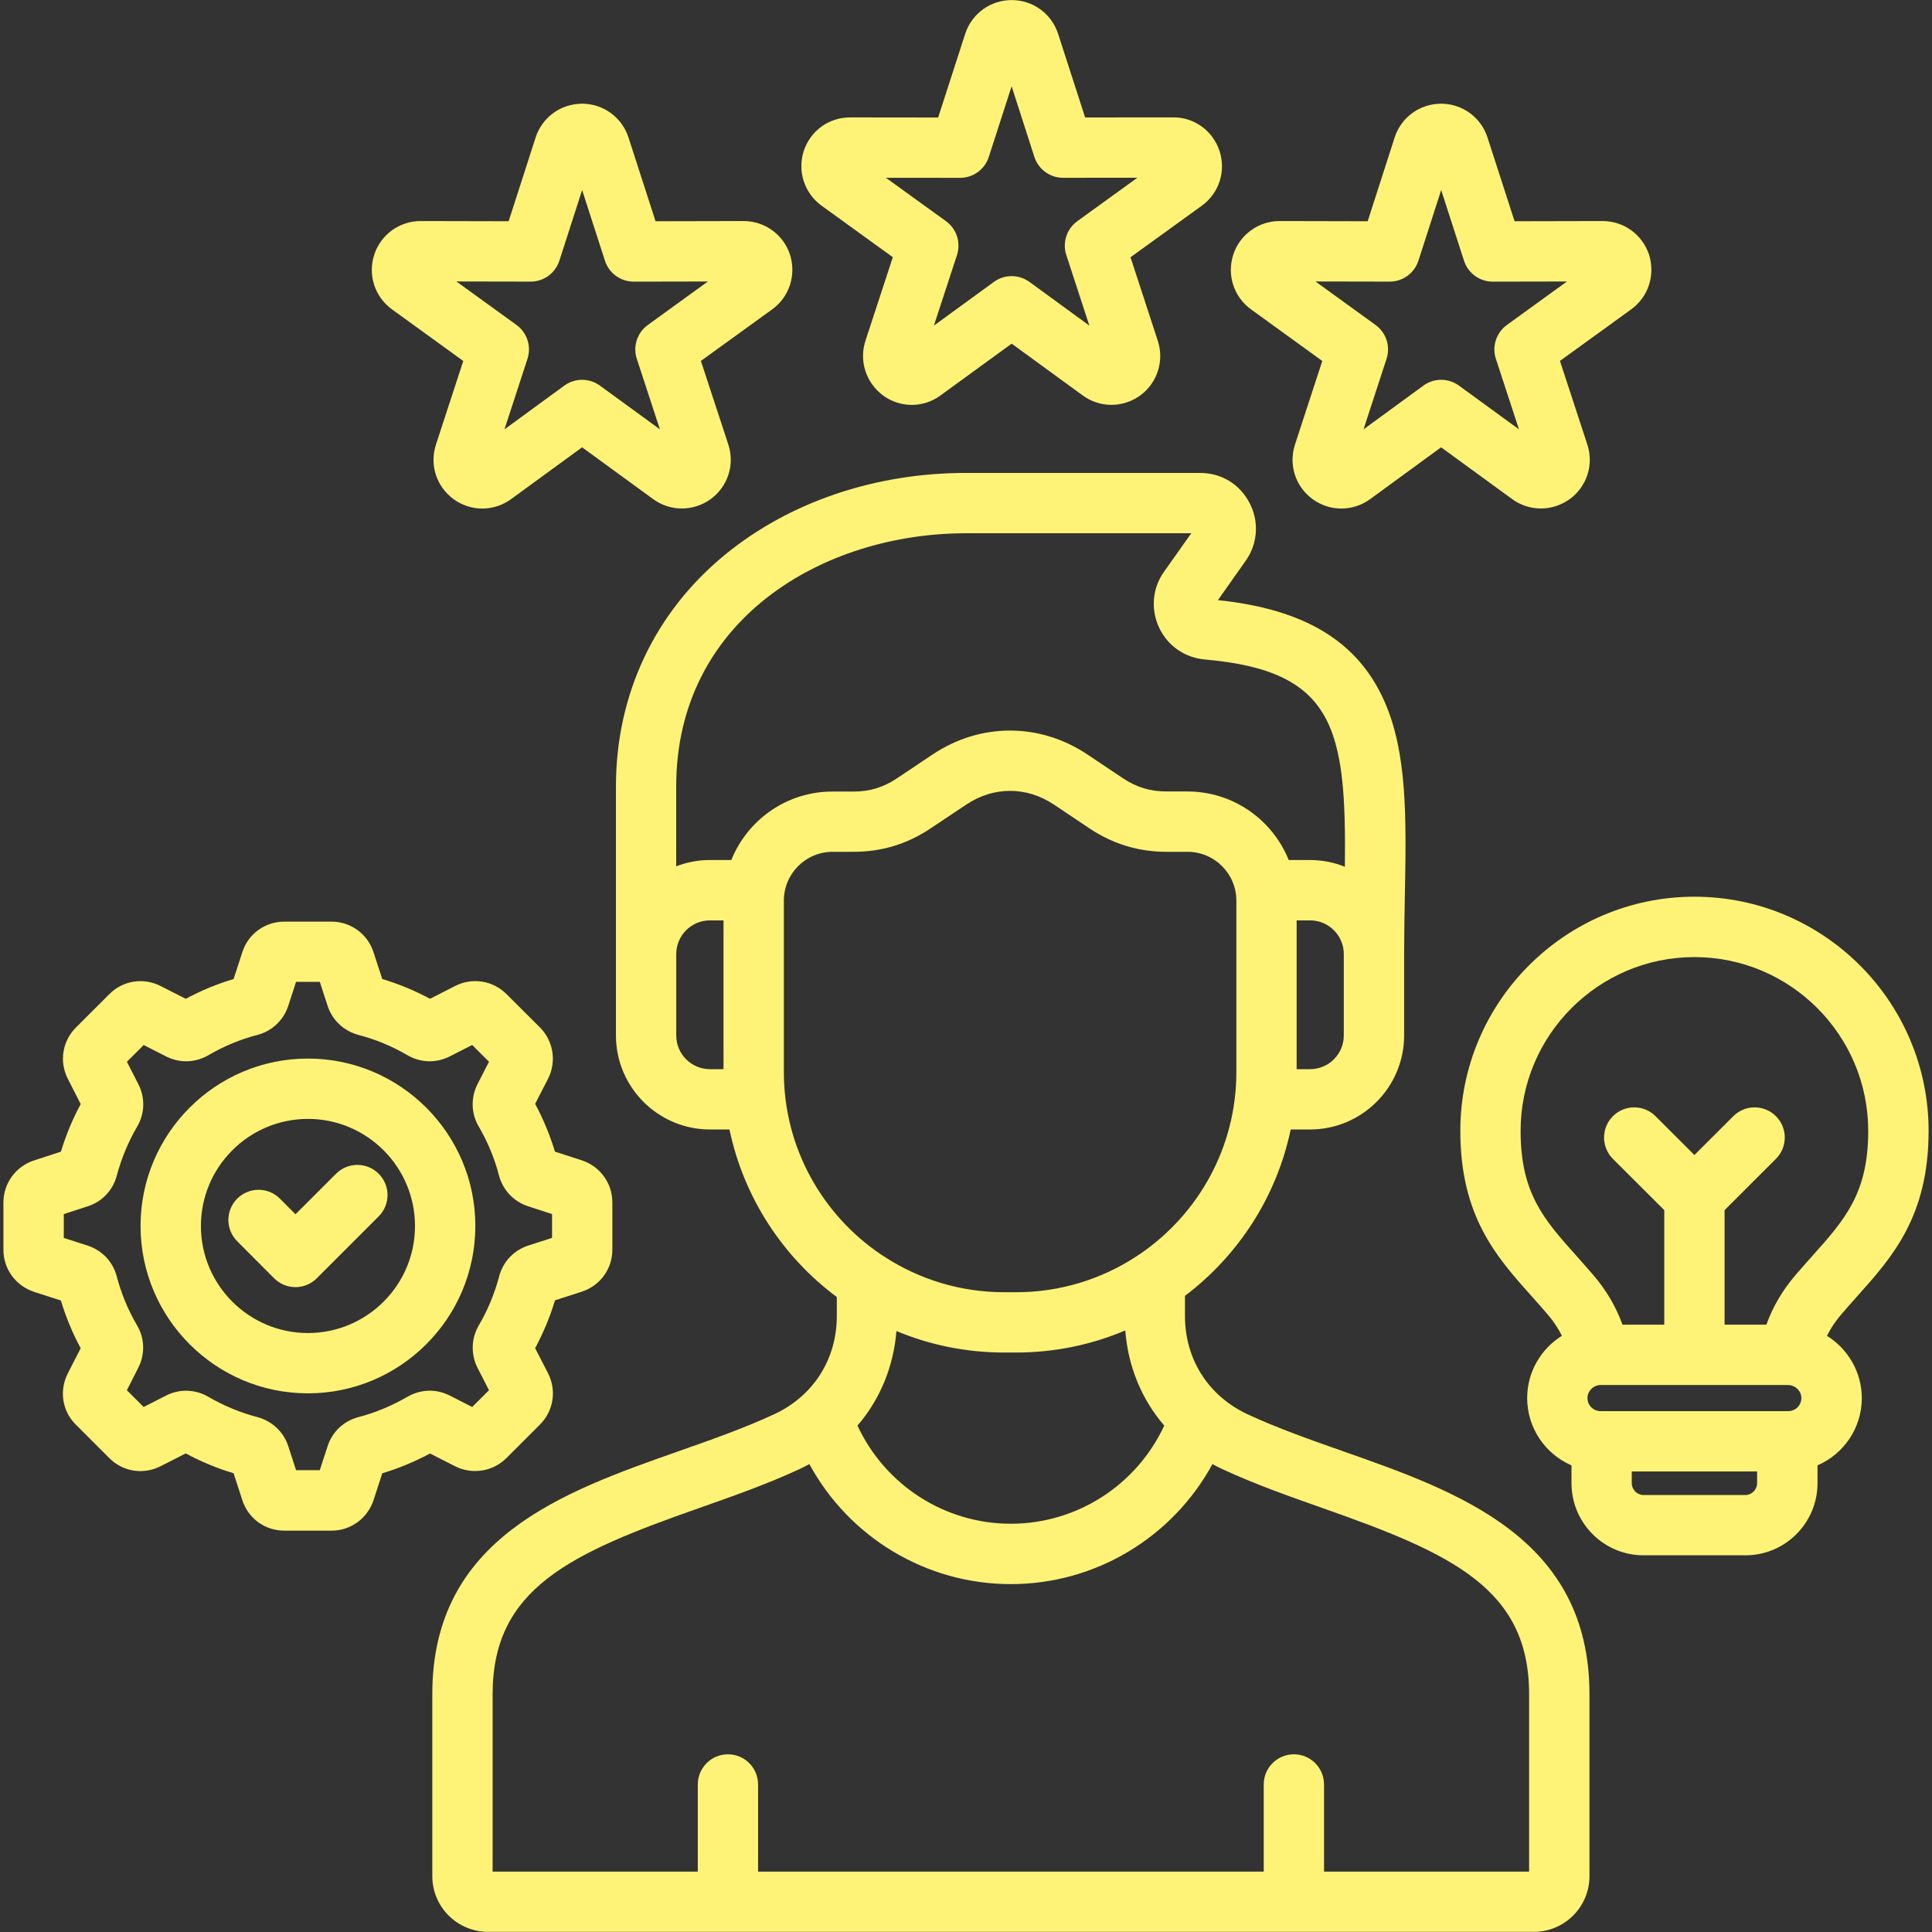 <svg width="80" height="80" viewBox="0 0 80 80" fill="none" xmlns="http://www.w3.org/2000/svg">
<rect x="0" y="0" width="80" height="80" fill="#333333" stroke="none"/>
<g clip-path="url(#clip0_2007_288)">
<path d="M55.619 60.095C54.273 59.622 52.883 59.133 51.659 58.562C50.036 57.805 49.067 56.284 49.067 54.494V53.658C51.269 51.994 52.861 49.564 53.445 46.769H54.248C56.395 46.769 58.142 45.022 58.142 42.875V39.505C58.142 39.484 58.141 39.466 58.141 39.447C58.141 39.438 58.142 39.428 58.142 39.419C58.144 38.617 58.158 37.833 58.172 37.075C58.231 33.909 58.283 31.177 57.312 29.009C56.212 26.552 54.02 25.225 50.431 24.85L51.584 23.216C52.084 22.506 52.144 21.591 51.74 20.825C51.337 20.047 50.573 19.583 49.694 19.583H40C36.23 19.583 32.683 20.788 30.017 22.973C27.106 25.359 25.505 28.766 25.505 32.564V42.875C25.505 45.022 27.252 46.769 29.398 46.769H30.206C30.797 49.592 32.414 52.042 34.651 53.708V54.492C34.651 56.281 33.683 57.803 32.061 58.559C30.836 59.13 29.445 59.619 28.1 60.092C23.319 61.773 17.901 63.68 17.901 70.144V77.691C17.901 78.961 18.936 79.994 20.209 79.994H63.512C64.783 79.994 65.816 78.961 65.816 77.691V70.144C65.812 63.683 60.397 61.776 55.619 60.095ZM55.644 42.877C55.644 43.645 55.019 44.272 54.248 44.272H53.691V38.111H54.248C55.017 38.111 55.644 38.736 55.644 39.506V42.877ZM29.959 44.272H29.397C28.628 44.272 28.002 43.647 28.002 42.877V39.506C28.002 38.737 28.627 38.111 29.397 38.111H29.959V44.272ZM30.283 35.612H29.395C28.903 35.612 28.434 35.705 28 35.872V32.566C28 25.683 34.036 22.081 39.998 22.081H49.327L48.2 23.675C47.717 24.356 47.641 25.217 47.995 25.986C48.347 26.738 49.053 27.231 49.886 27.308C55.27 27.775 55.752 30.169 55.689 35.891C55.23 35.706 54.74 35.612 54.245 35.612H53.362C52.695 33.95 51.067 32.773 49.169 32.773H48.314C47.628 32.773 47.066 32.603 46.494 32.223L45.033 31.245C43.053 29.92 40.592 29.919 38.612 31.245L37.147 32.225C36.577 32.606 36.016 32.777 35.33 32.777H34.47C32.577 32.773 30.95 33.95 30.283 35.612ZM32.458 44.392V37.292C32.458 36.178 33.362 35.272 34.473 35.272H35.333C36.511 35.272 37.559 34.953 38.537 34.3L40.005 33.32C41.145 32.558 42.506 32.556 43.647 33.32L45.112 34.301C46.095 34.955 47.144 35.272 48.32 35.272H49.175C50.289 35.272 51.195 36.178 51.195 37.292V44.392C51.195 47.517 49.614 50.278 47.211 51.922C47.161 51.95 47.114 51.981 47.069 52.016C45.588 52.99 43.854 53.509 42.081 53.508H41.577C39.758 53.508 38.064 52.97 36.641 52.05C36.594 52.016 36.545 51.984 36.495 51.956C34.059 50.316 32.458 47.538 32.458 44.392ZM48.209 59.031C47.066 61.491 44.598 63.095 41.856 63.095C39.112 63.095 36.647 61.489 35.506 59.031C36.434 57.955 36.997 56.606 37.12 55.116C38.531 55.704 40.045 56.006 41.573 56.005H42.078C43.68 56.005 45.206 55.68 46.595 55.091C46.712 56.591 47.276 57.948 48.209 59.031ZM63.316 77.5H54.825V73.891C54.825 73.2 54.266 72.642 53.577 72.642C52.887 72.642 52.328 73.202 52.328 73.891V77.5H31.39V73.891C31.39 73.2 30.831 72.642 30.142 72.642C29.453 72.642 28.894 73.202 28.894 73.891V77.5H20.398V70.148C20.398 65.769 23.62 64.32 28.928 62.453C30.33 61.959 31.78 61.45 33.115 60.828C33.252 60.764 33.383 60.695 33.514 60.625C35.158 63.652 38.339 65.595 41.858 65.595C45.375 65.595 48.558 63.65 50.205 60.625C50.336 60.695 50.467 60.764 50.605 60.828C51.939 61.45 53.389 61.961 54.791 62.455C60.095 64.322 63.317 65.77 63.317 70.15V77.5H63.316ZM75.651 55.314C75.803 55.006 75.998 54.712 76.242 54.428C76.462 54.17 76.687 53.919 76.906 53.673C78.358 52.05 79.859 50.37 79.859 46.827C79.859 41.481 75.509 37.131 70.164 37.131C64.819 37.131 60.469 41.481 60.469 46.827C60.469 50.37 61.97 52.05 63.422 53.673C63.647 53.923 63.868 54.175 64.087 54.43C64.33 54.711 64.523 55.005 64.675 55.312C63.814 55.85 63.237 56.803 63.237 57.891C63.237 59.138 63.994 60.211 65.072 60.678V61.416C65.072 63.061 66.409 64.402 68.053 64.402H72.278C73.922 64.402 75.259 63.062 75.259 61.416V60.678C76.337 60.211 77.094 59.138 77.094 57.891C77.089 56.803 76.512 55.85 75.651 55.314ZM72.758 61.417C72.758 61.681 72.537 61.905 72.275 61.905H68.05C67.789 61.905 67.567 61.681 67.567 61.417V60.93H72.758V61.417ZM74.052 58.431H66.273C65.975 58.431 65.733 58.189 65.733 57.891C65.733 57.608 65.964 57.369 66.244 57.353C66.273 57.353 66.303 57.353 66.334 57.35H73.989C74.023 57.353 74.058 57.355 74.092 57.355H74.094C74.367 57.378 74.591 57.612 74.591 57.891C74.591 57.962 74.577 58.032 74.55 58.097C74.523 58.163 74.483 58.222 74.433 58.273C74.383 58.323 74.323 58.363 74.258 58.39C74.193 58.417 74.122 58.431 74.052 58.431ZM75.042 52.009C74.814 52.264 74.58 52.528 74.342 52.805C73.806 53.43 73.406 54.117 73.141 54.853H71.411V50.109L73.537 47.986C74.025 47.498 74.026 46.708 73.539 46.22C73.052 45.733 72.261 45.731 71.773 46.219L70.162 47.827L68.552 46.219C68.064 45.731 67.272 45.733 66.786 46.22C66.298 46.708 66.3 47.5 66.787 47.986L68.914 50.109V54.853H67.184C66.919 54.117 66.519 53.43 65.984 52.808C65.745 52.528 65.509 52.264 65.283 52.009C63.937 50.505 62.965 49.419 62.965 46.828C62.965 42.859 66.194 39.631 70.162 39.631C74.131 39.631 77.359 42.859 77.359 46.828C77.359 49.417 76.387 50.505 75.042 52.009ZM12.752 43.833C8.93 43.833 5.82 46.942 5.82 50.764C5.82 54.586 8.93 57.695 12.752 57.695C16.573 57.695 19.683 54.586 19.683 50.764C19.684 46.942 16.573 43.833 12.752 43.833ZM12.752 55.198C10.306 55.198 8.319 53.209 8.319 50.766C8.319 48.32 10.308 46.331 12.752 46.331C15.195 46.331 17.184 48.32 17.184 50.766C17.186 53.209 15.197 55.198 12.752 55.198ZM51.801 12.809L54.753 14.947L53.623 18.406C53.348 19.244 53.642 20.153 54.355 20.67C54.709 20.928 55.125 21.058 55.542 21.058C55.959 21.058 56.377 20.928 56.733 20.669L59.673 18.522L62.62 20.67C63.325 21.183 64.276 21.184 64.995 20.67C65.708 20.153 66.003 19.242 65.728 18.406L64.594 14.945L67.547 12.808C68.253 12.295 68.55 11.391 68.283 10.544C68.009 9.712 67.237 9.153 66.358 9.153L62.715 9.161L61.595 5.694C61.323 4.856 60.55 4.294 59.672 4.294C58.794 4.294 58.02 4.856 57.748 5.694V5.697L56.633 9.161L52.989 9.153C52.112 9.153 51.34 9.712 51.067 10.544C50.794 11.381 51.087 12.291 51.801 12.809ZM57.542 11.661H57.545C58.087 11.661 58.567 11.311 58.734 10.795L59.676 7.87L60.622 10.797C60.703 11.048 60.862 11.268 61.076 11.423C61.289 11.579 61.547 11.662 61.811 11.662H61.814L64.884 11.656L62.395 13.458C62.181 13.613 62.022 13.832 61.94 14.084C61.858 14.335 61.858 14.606 61.941 14.858L62.897 17.778L60.412 15.967C60.194 15.808 59.934 15.727 59.676 15.727C59.419 15.727 59.159 15.806 58.941 15.967L56.461 17.778L57.414 14.856C57.583 14.341 57.398 13.775 56.959 13.456L54.47 11.655L57.542 11.661ZM34.02 8.517L36.97 10.65L35.837 14.109C35.564 14.939 35.855 15.848 36.569 16.378C36.925 16.637 37.342 16.766 37.756 16.766C38.175 16.766 38.592 16.634 38.945 16.373L41.891 14.23L44.823 16.367C45.534 16.894 46.492 16.898 47.22 16.372C47.925 15.848 48.214 14.941 47.942 14.113L46.812 10.652L49.766 8.517C50.478 8 50.773 7.091 50.498 6.252C50.223 5.417 49.458 4.861 48.602 4.861H48.575L44.933 4.864L43.812 1.394C43.539 0.562 42.767 0.003 41.891 0.003C41.014 0.003 40.242 0.562 39.969 1.394C39.969 1.395 39.967 1.397 39.967 1.4L38.847 4.866L35.219 4.862C34.333 4.852 33.558 5.409 33.281 6.253L33.276 6.269C33.148 6.674 33.151 7.11 33.285 7.513C33.418 7.917 33.676 8.268 34.02 8.517ZM39.755 7.364C39.756 7.364 39.756 7.364 39.755 7.364C40.298 7.364 40.778 7.014 40.944 6.498L41.889 3.572L42.831 6.497C42.912 6.748 43.071 6.968 43.285 7.123C43.498 7.279 43.756 7.363 44.02 7.362H44.022L47.098 7.359L44.609 9.159C44.169 9.478 43.984 10.044 44.153 10.559L45.108 13.483L42.627 11.673C42.187 11.355 41.594 11.353 41.156 11.673L38.67 13.483L39.627 10.561C39.795 10.045 39.611 9.478 39.172 9.159L36.683 7.361L39.755 7.364ZM20.973 60.373L22.359 58.987C22.92 58.427 23.056 57.575 22.694 56.866L22.159 55.825C22.498 55.194 22.774 54.53 22.981 53.844L24.097 53.484C24.85 53.237 25.356 52.541 25.356 51.748V49.786C25.356 48.994 24.85 48.297 24.095 48.048L22.978 47.686C22.772 47.001 22.498 46.339 22.159 45.709L22.694 44.667C23.05 43.969 22.92 43.119 22.369 42.555L22.356 42.542L20.972 41.163C20.699 40.889 20.346 40.709 19.965 40.648C19.583 40.588 19.192 40.65 18.848 40.827L17.806 41.358C17.173 41.017 16.509 40.742 15.828 40.539L15.464 39.422C15.345 39.056 15.113 38.736 14.801 38.51C14.489 38.284 14.113 38.162 13.728 38.163H11.773C10.972 38.163 10.275 38.672 10.034 39.43L9.673 40.539C8.986 40.744 8.323 41.019 7.692 41.359L6.648 40.828C5.936 40.466 5.084 40.602 4.526 41.167L3.144 42.547C2.87 42.82 2.69 43.172 2.629 43.554C2.569 43.935 2.631 44.326 2.808 44.67L3.341 45.717C3.005 46.342 2.73 47.003 2.522 47.689L1.395 48.056C0.647 48.306 0.142 49.003 0.142 49.791V51.753C0.142 52.541 0.645 53.237 1.406 53.491L2.52 53.85C2.725 54.531 2.998 55.192 3.341 55.827L2.806 56.873C2.442 57.589 2.581 58.445 3.142 58.992L4.517 60.367C5.075 60.939 5.931 61.078 6.647 60.714L7.691 60.183C8.33 60.525 8.995 60.802 9.672 61.003L10.031 62.108C10.27 62.869 10.97 63.381 11.772 63.381H13.73C14.517 63.381 15.214 62.878 15.467 62.12L15.83 61.005C16.506 60.802 17.169 60.527 17.806 60.186L18.85 60.717C19.559 61.07 20.412 60.936 20.973 60.373ZM16.873 57.837C16.222 58.214 15.539 58.498 14.841 58.68C14.836 58.681 14.832 58.682 14.828 58.683C14.223 58.847 13.752 59.298 13.566 59.883L13.242 60.877H12.259L11.939 59.891C11.75 59.3 11.278 58.848 10.661 58.68C9.958 58.497 9.273 58.212 8.633 57.842C8.369 57.685 8.069 57.598 7.762 57.588C7.454 57.579 7.15 57.647 6.876 57.788L5.948 58.261L5.253 57.566L5.725 56.639C6.011 56.078 5.994 55.422 5.678 54.886C5.303 54.247 5.018 53.558 4.831 52.841C4.667 52.242 4.236 51.784 3.648 51.584C3.642 51.583 3.636 51.58 3.63 51.578L2.641 51.259V50.273L3.625 49.953C4.23 49.761 4.681 49.283 4.837 48.673C5.03 47.956 5.314 47.275 5.68 46.65C5.997 46.111 6.016 45.455 5.73 44.895L5.255 43.966L5.95 43.272L6.878 43.745L6.897 43.755C7.456 44.028 8.087 44.008 8.636 43.691C9.273 43.317 9.958 43.034 10.673 42.85C11.272 42.688 11.744 42.239 11.936 41.65L12.259 40.656H13.242L13.566 41.65C13.756 42.237 14.228 42.686 14.841 42.853C15.55 43.038 16.233 43.32 16.877 43.697C17.414 44.006 18.042 44.027 18.602 43.755L18.62 43.745L19.552 43.27L20.248 43.964L19.772 44.892C19.769 44.9 19.764 44.908 19.761 44.914C19.489 45.472 19.512 46.12 19.823 46.647C20.194 47.28 20.477 47.961 20.664 48.68C20.825 49.281 21.273 49.756 21.866 49.948L22.859 50.272V51.258L21.87 51.577L21.842 51.586C21.258 51.789 20.82 52.263 20.669 52.853C20.477 53.572 20.194 54.256 19.826 54.881C19.514 55.411 19.491 56.059 19.762 56.617C19.765 56.625 19.77 56.633 19.773 56.639L20.248 57.566L19.553 58.261L18.625 57.788C18.064 57.503 17.427 57.52 16.873 57.837ZM16.231 12.809L19.183 14.947L18.053 18.406C17.778 19.244 18.072 20.153 18.784 20.67C19.139 20.928 19.555 21.058 19.972 21.058C20.389 21.058 20.806 20.928 21.162 20.669L24.103 18.522L27.05 20.67C27.755 21.183 28.706 21.184 29.425 20.67C30.137 20.153 30.433 19.242 30.158 18.406L29.023 14.945L31.977 12.808C32.683 12.295 32.98 11.391 32.712 10.544C32.439 9.712 31.667 9.153 30.787 9.153L27.145 9.161L26.025 5.694C25.753 4.856 24.98 4.294 24.102 4.294C23.223 4.294 22.45 4.856 22.178 5.694V5.697L21.062 9.161L17.419 9.153C16.542 9.153 15.77 9.712 15.497 10.544C15.223 11.381 15.517 12.291 16.231 12.809ZM21.97 11.661H21.973C22.515 11.661 22.995 11.311 23.162 10.795L24.105 7.87L25.05 10.797C25.131 11.048 25.29 11.268 25.504 11.423C25.717 11.579 25.975 11.662 26.239 11.662H26.242L29.312 11.656L26.823 13.458C26.609 13.613 26.45 13.832 26.368 14.084C26.286 14.335 26.287 14.606 26.369 14.858L27.325 17.778L24.84 15.967C24.622 15.808 24.362 15.727 24.105 15.727C23.847 15.727 23.587 15.806 23.369 15.967L20.889 17.778L21.842 14.856C22.011 14.341 21.826 13.775 21.387 13.456L18.898 11.655L21.97 11.661ZM15.681 48.602C15.915 48.836 16.047 49.153 16.047 49.484C16.047 49.816 15.915 50.133 15.681 50.367L13.117 52.931C13.001 53.047 12.864 53.139 12.712 53.202C12.561 53.265 12.398 53.297 12.234 53.297H12.233C11.902 53.297 11.583 53.164 11.35 52.93L9.822 51.397C9.334 50.908 9.336 50.117 9.825 49.631C10.314 49.145 11.105 49.145 11.591 49.634L12.236 50.281L13.915 48.602C14.15 48.367 14.467 48.236 14.798 48.236C15.129 48.236 15.447 48.367 15.681 48.602Z" fill="#FFF377"/>
</g>
<defs>
<clipPath id="clip0_2007_288">
<rect width="80" height="80" fill="white"/>
</clipPath>
</defs>
</svg>
